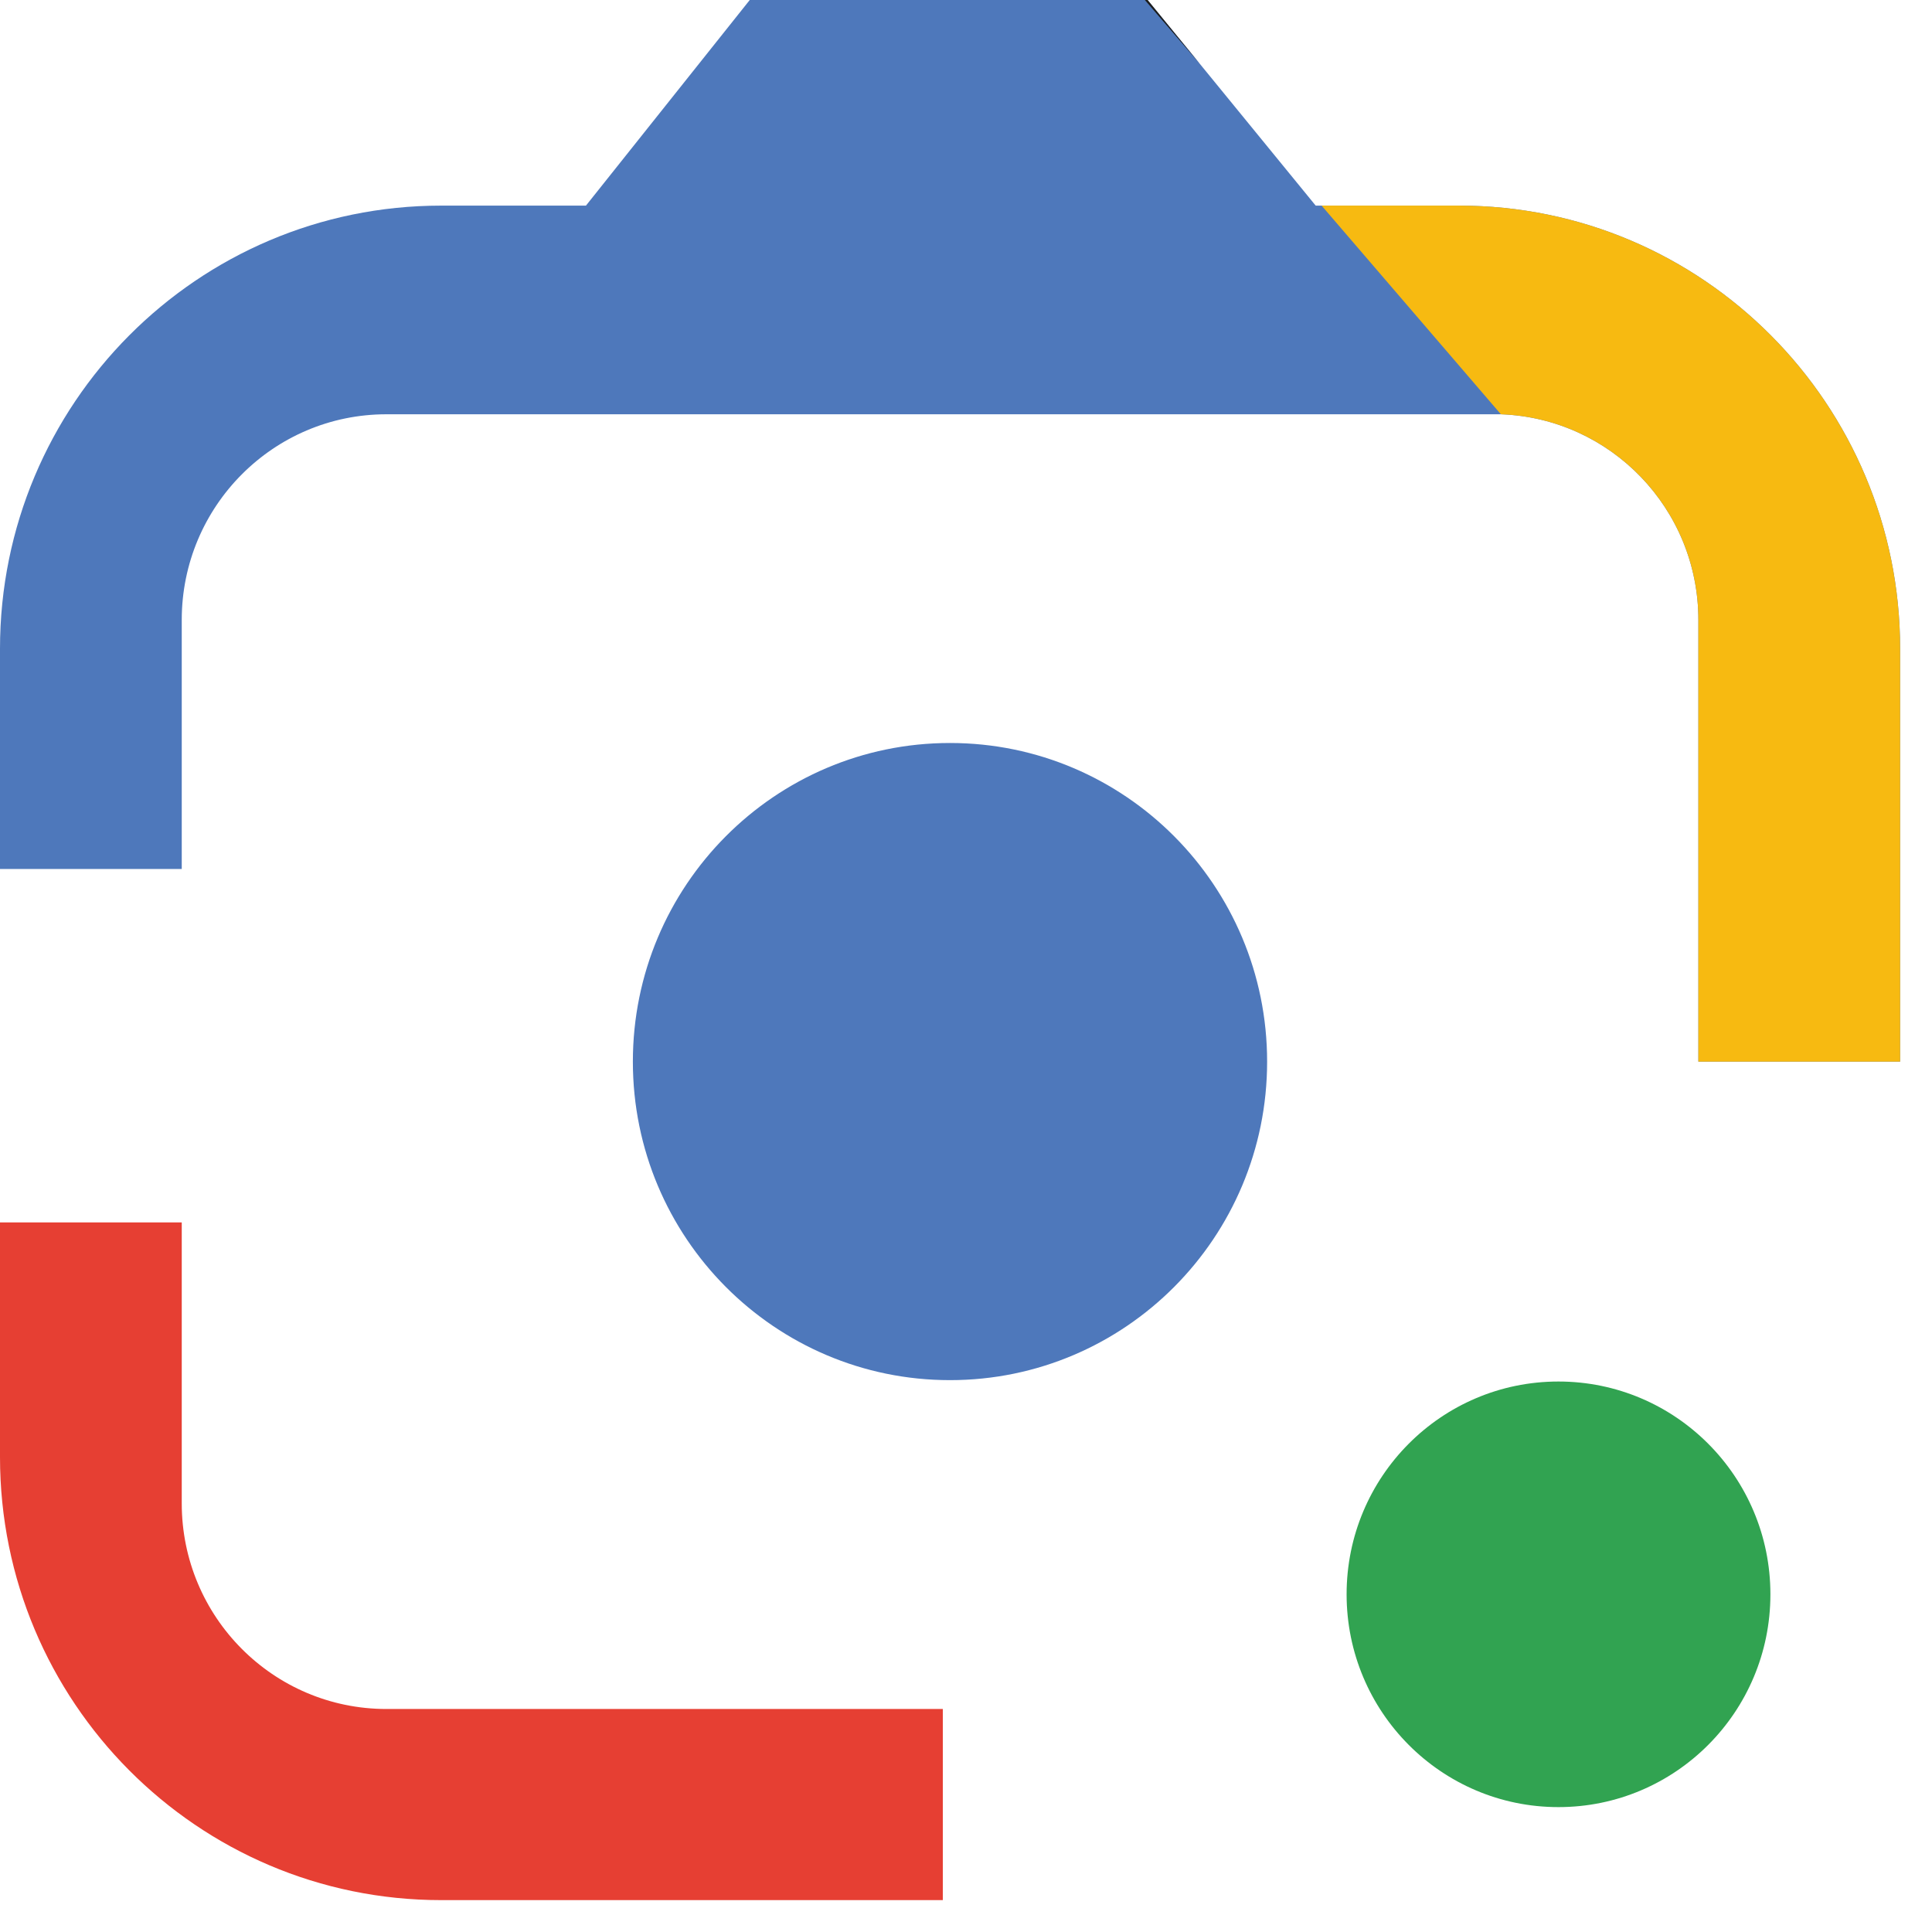 <svg width="14" height="14" viewBox="0 0 14 14" fill="none" xmlns="http://www.w3.org/2000/svg">
<path d="M2.8 12.384C1.981 12.384 1.317 11.717 1.317 10.894V8.858H0V10.558C0 12.331 1.431 13.769 3.197 13.769H6.832V12.384H2.8Z" fill="#E63F33"/>
<path d="M13.769 4.701V7.693H12.307V4.492C12.307 3.686 11.671 3.031 10.876 3.002C10.859 3.002 10.841 3.002 10.823 3.002H2.8C1.981 3.002 1.317 3.669 1.317 4.492V6.297H0V4.701C0 2.928 1.431 1.49 3.197 1.49H4.246L5.433 0H8.316L8.694 0.462L9.534 1.49H10.573C12.338 1.49 13.769 2.928 13.769 4.701Z" fill="#4E78BB"/>
<path d="M8.316 0L8.694 0.462L8.296 0H8.316Z" fill="#1D1D1B"/>
<path d="M13.769 4.701V7.693H12.307V4.492C12.307 3.686 11.671 3.031 10.876 3.002L9.577 1.49H10.573C12.338 1.49 13.769 2.928 13.769 4.701Z" fill="#F7BA11"/>
<path d="M6.884 10.001C8.153 10.001 9.182 8.968 9.182 7.693C9.182 6.418 8.153 5.384 6.884 5.384C5.615 5.384 4.586 6.418 4.586 7.693C4.586 8.968 5.615 10.001 6.884 10.001Z" fill="#4E78BB"/>
<path d="M11.293 13.095C12.141 13.095 12.829 12.405 12.829 11.553C12.829 10.701 12.141 10.011 11.293 10.011C10.445 10.011 9.758 10.701 9.758 11.553C9.758 12.405 10.445 13.095 11.293 13.095Z" fill="#31A351"/>
</svg>
